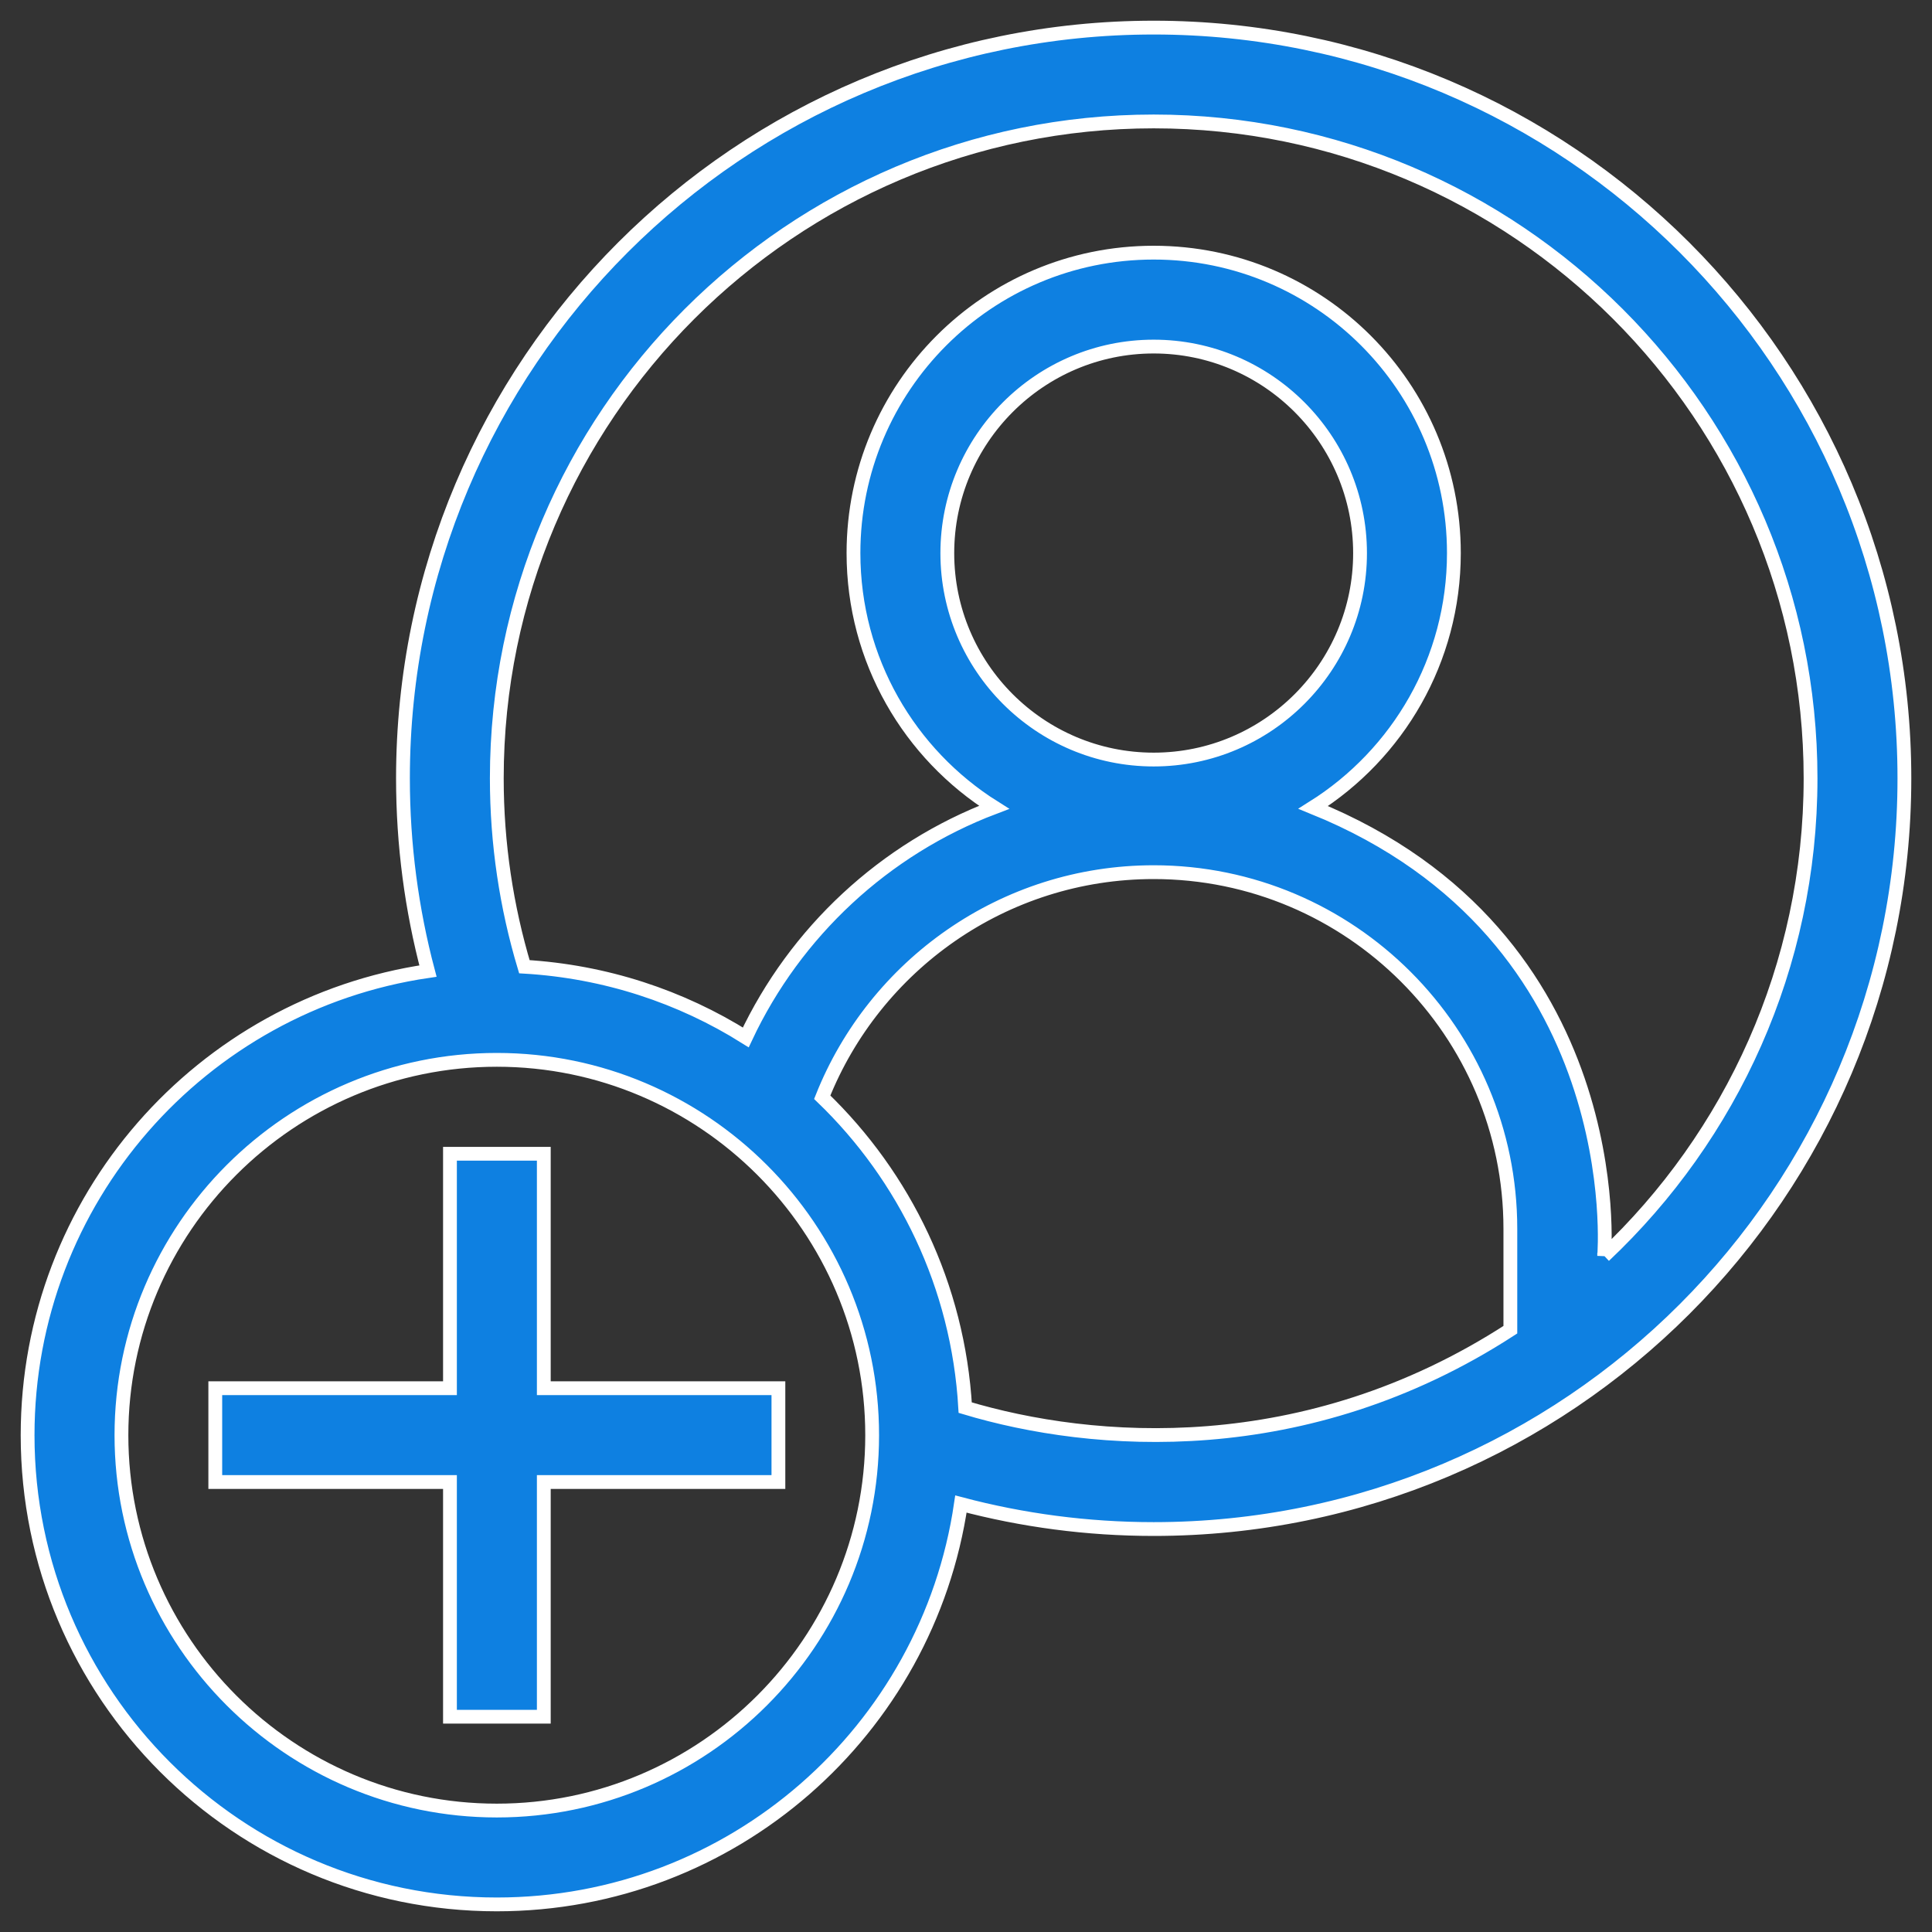<svg width="70" height="70" viewBox="0 0 70 70" fill="none" xmlns="http://www.w3.org/2000/svg">
<rect x="0" y="0" width="70" height="70" fill="#333333" stroke="none"/>
<path d="M41.8 1C26.779 1 14.6 13.176 14.6 28.2C14.6 30.614 14.916 32.955 15.506 35.184C7.298 36.389 1 43.458 1 52C1 61.39 8.61 69 18 69C26.542 69 33.611 62.702 34.816 54.494C37.045 55.084 39.385 55.4 41.8 55.4C56.821 55.4 69 43.224 69 28.2C69 13.176 56.821 1 41.8 1ZM18 65.6C10.504 65.6 4.4 59.499 4.4 52C4.4 44.501 10.504 38.4 18 38.4C25.496 38.4 31.6 44.501 31.6 52C31.6 59.499 25.496 65.6 18 65.6ZM54.723 48.178C47.285 53.004 39.577 52.385 34.971 51.001C34.716 46.589 32.777 42.629 29.791 39.755C31.69 34.981 36.357 31.6 41.8 31.6C48.926 31.6 54.723 37.396 54.723 44.52L54.723 48.178ZM34.323 20.043C34.323 15.915 37.678 12.557 41.8 12.557C45.922 12.557 49.277 15.915 49.277 20.043C49.277 24.165 45.922 27.52 41.8 27.52C37.678 27.52 34.323 24.165 34.323 20.043ZM58.123 45.503C58.123 45.503 59.105 33.924 47.58 29.254C50.643 27.328 52.677 23.923 52.677 20.039C52.677 14.028 47.811 9.154 41.8 9.154C35.789 9.154 30.923 14.028 30.923 20.039C30.923 23.923 32.958 27.328 36.017 29.251C32.046 30.757 28.816 33.767 27.021 37.587C24.673 36.112 21.937 35.199 18.999 35.026C18.351 32.864 18 30.572 18 28.2C18 15.075 28.678 4.4 41.8 4.4C54.922 4.4 65.6 15.075 65.6 28.2C65.6 35.011 62.724 41.162 58.123 45.502L58.123 45.503ZM19.703 50.297H28.203V53.697H19.703V62.2H16.303V53.697H7.8V50.297H16.303V41.803H19.703V50.297Z" fill="#0E80E1" stroke="white" stroke-width="0.5"/>
</svg>
